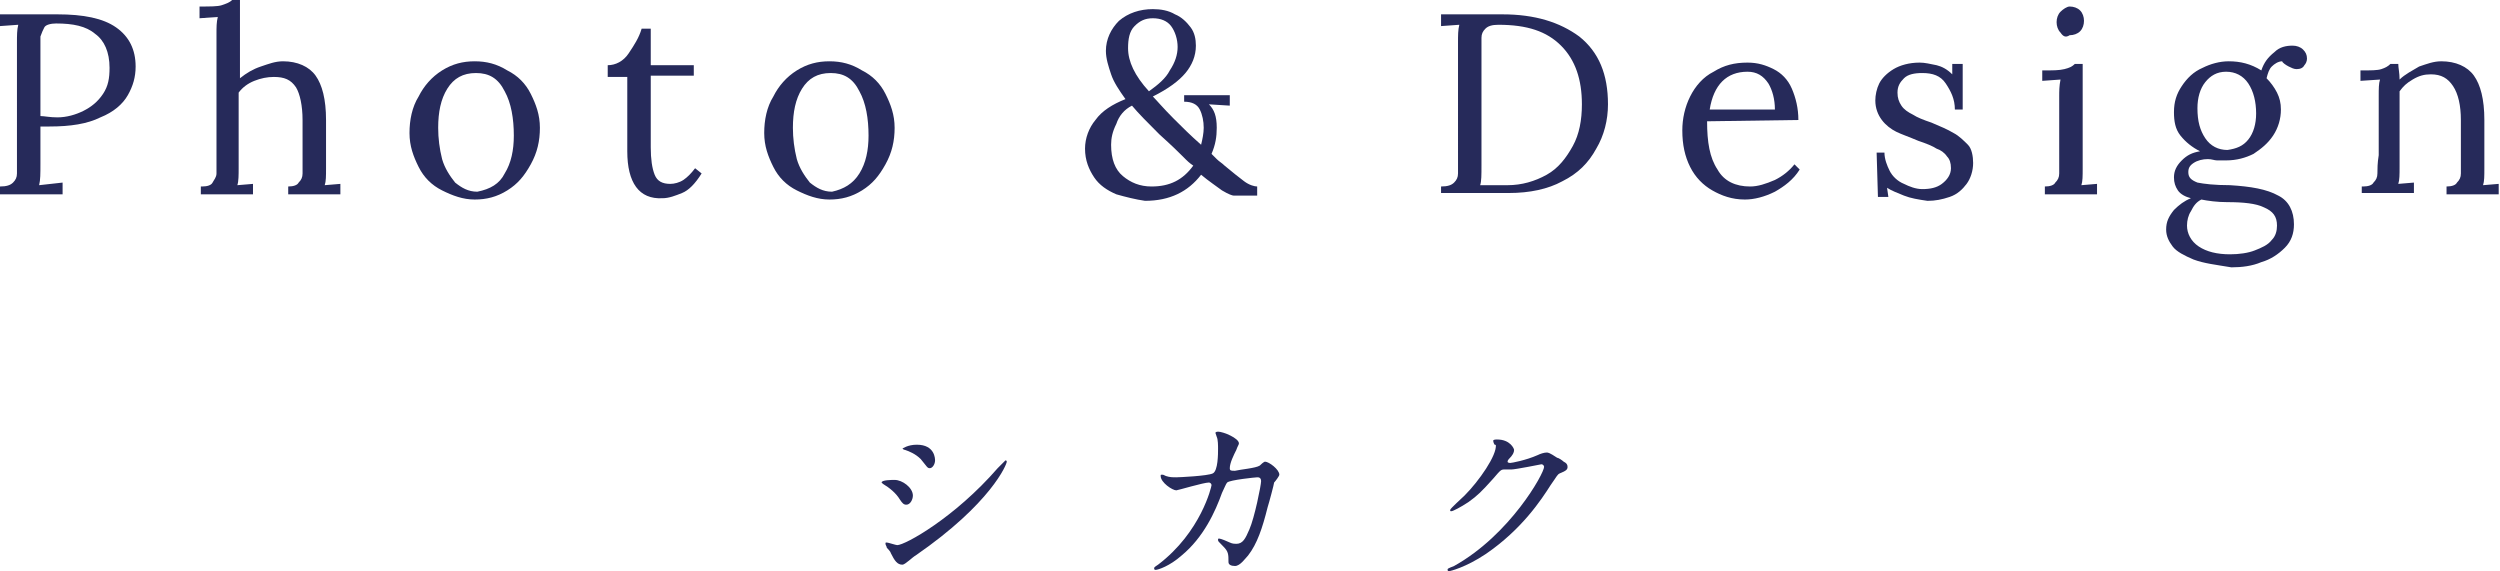 <?xml version="1.0" encoding="UTF-8"?> <!-- Generator: Adobe Illustrator 25.2.1, SVG Export Plug-In . SVG Version: 6.00 Build 0) --> <svg xmlns="http://www.w3.org/2000/svg" xmlns:xlink="http://www.w3.org/1999/xlink" version="1.1" id="レイヤー_2" x="0px" y="0px" viewBox="0 0 191.7 43.8" style="enable-background:new 0 0 191.7 43.8;" xml:space="preserve"> <style type="text/css"> .st0{fill:#262A5A;} </style> <g> <path class="st0" d="M0,14.3c0.5,0,0.8-0.1,1-0.3c0.2-0.2,0.3-0.4,0.3-0.7s0-0.7,0-1.4V3.3c0-0.6,0-1,0.1-1.4L0,2V1.1 c1.8,0,3.3,0,4.4,0c2,0,3.5,0.3,4.5,1c1,0.7,1.5,1.7,1.5,3c0,0.8-0.2,1.5-0.6,2.2C9.4,8,8.7,8.6,7.7,9c-1,0.5-2.3,0.7-3.9,0.7 c-0.3,0-0.5,0-0.7,0v2.9c0,0.7,0,1.2-0.1,1.6L4.8,14v0.9H0V14.3z M6.4,8.5c0.6-0.3,1.1-0.7,1.5-1.3c0.4-0.6,0.5-1.2,0.5-2 c0-1.2-0.4-2.1-1.1-2.6c-0.7-0.6-1.7-0.8-3-0.8c-0.4,0-0.8,0.1-0.9,0.3C3.3,2.3,3.2,2.5,3.1,2.8c0,0.3,0,0.7,0,1.4v4.7 C3.4,8.9,3.8,9,4.4,9C5.1,9,5.8,8.8,6.4,8.5z"></path> <path class="st0" d="M15.5,14.3c0.4,0,0.7-0.1,0.8-0.3s0.3-0.4,0.3-0.7c0-0.3,0-0.8,0-1.4V2.6c0-0.5,0-0.9,0.1-1.3l-1.4,0.1V0.5 c0.8,0,1.4,0,1.7-0.1s0.6-0.2,0.8-0.4h0.6v6c0.5-0.4,1-0.7,1.6-0.9s1.1-0.4,1.7-0.4c1.1,0,2,0.4,2.5,1.1c0.5,0.7,0.8,1.8,0.8,3.4 l0,3.7c0,0.6,0,1-0.1,1.3l1.2-0.1v0.8h-4v-0.6c0.4,0,0.7-0.1,0.8-0.3c0.2-0.2,0.3-0.4,0.3-0.7c0-0.3,0-0.8,0-1.4V9.2 c0-1.1-0.2-2-0.5-2.5c-0.4-0.6-0.9-0.8-1.7-0.8c-0.5,0-1,0.1-1.5,0.3c-0.5,0.2-0.9,0.5-1.2,0.9v5.8c0,0.5,0,1-0.1,1.3l1.2-0.1v0.8 h-4V14.3z"></path> <path class="st0" d="M33.9,14.6c-0.8-0.4-1.4-1-1.8-1.8s-0.7-1.6-0.7-2.6c0-1,0.2-2,0.7-2.8c0.4-0.8,1-1.5,1.8-2 c0.8-0.5,1.6-0.7,2.5-0.7c0.9,0,1.7,0.2,2.5,0.7c0.8,0.4,1.4,1,1.8,1.8s0.7,1.6,0.7,2.6c0,1-0.2,1.9-0.7,2.8s-1,1.5-1.8,2 c-0.8,0.5-1.6,0.7-2.5,0.7C35.5,15.3,34.7,15,33.9,14.6z M38.7,13.3c0.5-0.8,0.7-1.8,0.7-2.9c0-1.3-0.2-2.5-0.7-3.4 c-0.5-1-1.2-1.4-2.2-1.4c-1,0-1.7,0.4-2.2,1.2s-0.7,1.8-0.7,3c0,0.8,0.1,1.6,0.3,2.4c0.2,0.7,0.6,1.3,1,1.8c0.5,0.4,1,0.7,1.7,0.7 C37.6,14.5,38.3,14.1,38.7,13.3z"></path> <path class="st0" d="M48.1,11.6l0-5.7l-1.5,0V5c0.6,0,1.2-0.3,1.6-0.9c0.4-0.6,0.8-1.2,1-1.9h0.7V5h3.3v0.8l-3.3,0c0,2,0,3.4,0,4.2 c0,0.8,0,1.2,0,1.3c0,0.9,0.1,1.6,0.3,2.1c0.2,0.5,0.6,0.7,1.2,0.7c0.3,0,0.7-0.1,1-0.3c0.3-0.2,0.6-0.5,0.9-0.9l0.5,0.4 c-0.5,0.8-1,1.3-1.5,1.5c-0.5,0.2-1,0.4-1.5,0.4C49,15.3,48.1,14,48.1,11.6z"></path> <path class="st0" d="M61.1,14.6c-0.8-0.4-1.4-1-1.8-1.8s-0.7-1.6-0.7-2.6c0-1,0.2-2,0.7-2.8c0.4-0.8,1-1.5,1.8-2 c0.8-0.5,1.6-0.7,2.5-0.7c0.9,0,1.7,0.2,2.5,0.7c0.8,0.4,1.4,1,1.8,1.8s0.7,1.6,0.7,2.6c0,1-0.2,1.9-0.7,2.8s-1,1.5-1.8,2 c-0.8,0.5-1.6,0.7-2.5,0.7C62.7,15.3,61.9,15,61.1,14.6z M65.9,13.3c0.5-0.8,0.7-1.8,0.7-2.9c0-1.3-0.2-2.5-0.7-3.4 c-0.5-1-1.2-1.4-2.2-1.4c-1,0-1.7,0.4-2.2,1.2s-0.7,1.8-0.7,3c0,0.8,0.1,1.6,0.3,2.4c0.2,0.7,0.6,1.3,1,1.8c0.5,0.4,1,0.7,1.7,0.7 C64.7,14.5,65.4,14.1,65.9,13.3z"></path> <path class="st0" d="M85.6,14.9c-0.7-0.3-1.3-0.7-1.7-1.3c-0.4-0.6-0.7-1.3-0.7-2.2c0-0.8,0.3-1.6,0.8-2.2c0.5-0.7,1.3-1.2,2.3-1.6 c-0.5-0.7-0.9-1.3-1.1-1.9c-0.2-0.6-0.4-1.2-0.4-1.8c0-0.9,0.4-1.7,1-2.3c0.7-0.6,1.6-0.9,2.6-0.9c0.6,0,1.2,0.1,1.7,0.4 c0.5,0.2,0.9,0.6,1.2,1c0.3,0.4,0.4,0.9,0.4,1.4c0,0.8-0.3,1.5-0.8,2.1c-0.5,0.6-1.3,1.2-2.5,1.8c0.3,0.3,0.8,0.9,1.6,1.7 c0.6,0.6,1.3,1.3,2.1,2c0.1-0.4,0.2-0.9,0.2-1.3c0-0.5-0.1-1-0.3-1.4c-0.2-0.4-0.6-0.6-1.2-0.6V7.3h3.5v0.8L92.7,8 c0.4,0.4,0.6,0.9,0.6,1.8c0,0.7-0.1,1.3-0.4,2l0.4,0.4c0.2,0.2,0.4,0.3,0.6,0.5c0.6,0.5,1.1,0.9,1.5,1.2c0.4,0.3,0.8,0.4,1,0.4v0.7 h-1.8c-0.1,0-0.4-0.1-0.9-0.4c-0.4-0.3-1-0.7-1.6-1.2c-1,1.3-2.4,2-4.3,2C87.1,15.3,86.3,15.1,85.6,14.9z M91.5,12.7 c-0.3-0.2-0.5-0.4-0.6-0.5l-0.3-0.3c-0.2-0.2-0.7-0.7-1.7-1.6c-0.9-0.9-1.6-1.6-2.1-2.2c-0.6,0.3-1,0.8-1.2,1.4 c-0.3,0.6-0.4,1.1-0.4,1.6c0,1.1,0.3,1.9,0.9,2.4c0.6,0.5,1.3,0.8,2.2,0.8C89.7,14.3,90.7,13.8,91.5,12.7z M89.7,5.4 c0.4-0.6,0.6-1.2,0.6-1.8c0-0.6-0.2-1.2-0.5-1.6c-0.3-0.4-0.8-0.6-1.4-0.6c-0.6,0-1,0.2-1.4,0.6c-0.4,0.4-0.5,1-0.5,1.7 c0,1,0.5,2.1,1.6,3.3C88.8,6.5,89.4,6,89.7,5.4z"></path> <path class="st0" d="M110.5,14.3c0.5,0,0.8-0.1,1-0.3c0.2-0.2,0.3-0.4,0.3-0.7s0-0.7,0-1.4V3.3c0-0.6,0-1,0.1-1.4L110.5,2V1.1 l4.7,0c2.5,0,4.4,0.6,5.9,1.7c1.5,1.2,2.2,2.9,2.2,5.2c0,1.2-0.3,2.4-0.9,3.4c-0.6,1.1-1.4,1.9-2.6,2.5c-1.1,0.6-2.5,0.9-4.1,0.9 h-5.2V14.3z M118.6,13.4c0.9-0.5,1.5-1.3,2-2.2s0.7-2,0.7-3.2c0-1.9-0.5-3.4-1.6-4.5c-1.1-1.1-2.6-1.6-4.8-1.6 c-0.5,0-0.8,0.1-1,0.3c-0.2,0.2-0.3,0.4-0.3,0.7c0,0.3,0,0.7,0,1.4v8.4c0,0.7,0,1.2-0.1,1.5c0.5,0,1.2,0,2.1,0 C116.7,14.2,117.7,13.9,118.6,13.4z"></path> <path class="st0" d="M131.3,14.6c-0.7-0.4-1.3-1-1.7-1.8c-0.4-0.8-0.6-1.7-0.6-2.8c0-0.9,0.2-1.8,0.6-2.6c0.4-0.8,1-1.5,1.8-1.9 c0.8-0.5,1.6-0.7,2.6-0.7c0.8,0,1.4,0.2,2,0.5c0.6,0.3,1.1,0.8,1.4,1.5s0.5,1.5,0.5,2.4l-7,0.1c0,1.6,0.2,2.8,0.8,3.7 c0.5,0.9,1.4,1.3,2.5,1.3c0.6,0,1.2-0.2,1.9-0.5c0.6-0.3,1.1-0.7,1.5-1.2L138,13c-0.5,0.8-1.2,1.3-1.9,1.7 c-0.8,0.4-1.6,0.6-2.3,0.6C132.8,15.3,132,15,131.3,14.6z M136.1,8.4c0-0.8-0.2-1.5-0.5-2c-0.4-0.6-0.9-0.9-1.6-0.9 c-1.6,0-2.6,1-2.9,2.9H136.1z"></path> <path class="st0" d="M146,15c-0.5-0.2-1-0.4-1.3-0.6l0.1,0.7h-0.8l-0.1-3.4h0.6c0,0.5,0.2,1,0.4,1.4s0.6,0.8,1.1,1 c0.4,0.2,0.9,0.4,1.4,0.4c0.6,0,1.1-0.1,1.5-0.4c0.4-0.3,0.7-0.7,0.7-1.2c0-0.4-0.1-0.7-0.3-0.9c-0.2-0.3-0.5-0.5-0.8-0.6 c-0.3-0.2-0.8-0.4-1.4-0.6c-0.7-0.3-1.3-0.5-1.7-0.7c-0.4-0.2-0.8-0.5-1.1-0.9c-0.3-0.4-0.5-0.9-0.5-1.5c0-0.4,0.1-0.9,0.3-1.3 c0.2-0.4,0.6-0.8,1.1-1.1c0.5-0.3,1.2-0.5,2-0.5c0.4,0,0.8,0.1,1.3,0.2c0.4,0.1,0.8,0.3,1.2,0.7l0-0.8h0.8v3.5h-0.6 c0-0.8-0.3-1.4-0.7-2s-1-0.8-1.8-0.8c-0.6,0-1.1,0.1-1.4,0.4s-0.5,0.6-0.5,1.1c0,0.4,0.1,0.7,0.3,1c0.2,0.3,0.5,0.5,0.9,0.7 c0.3,0.2,0.8,0.4,1.4,0.6c0.7,0.3,1.2,0.5,1.7,0.8c0.4,0.2,0.8,0.6,1.1,0.9s0.4,0.9,0.4,1.4c0,0.6-0.2,1.2-0.5,1.6 c-0.3,0.4-0.7,0.8-1.3,1s-1.1,0.3-1.7,0.3C147.1,15.3,146.5,15.2,146,15z"></path> <path class="st0" d="M156.8,14.3c0.4,0,0.7-0.1,0.8-0.3c0.2-0.2,0.3-0.4,0.3-0.7c0-0.3,0-0.8,0-1.4V7.4c0-0.4,0-0.8,0.1-1.3 l-1.4,0.1V5.4c0.8,0,1.3,0,1.7-0.1s0.6-0.2,0.8-0.4h0.6v8c0,0.6,0,1-0.1,1.3l1.2-0.1v0.8h-4V14.3z M158,2.5 c-0.2-0.2-0.3-0.5-0.3-0.8s0.1-0.6,0.3-0.8s0.5-0.4,0.7-0.4c0.3,0,0.6,0.1,0.8,0.3c0.2,0.2,0.3,0.5,0.3,0.8c0,0.3-0.1,0.6-0.3,0.8 c-0.2,0.2-0.5,0.3-0.8,0.3C158.4,2.9,158.2,2.8,158,2.5z"></path> <path class="st0" d="M168.2,19.9c-0.7-0.3-1.3-0.6-1.6-1c-0.3-0.4-0.5-0.8-0.5-1.3c0-0.6,0.2-1,0.6-1.5c0.4-0.4,0.8-0.7,1.3-0.9 c-0.4-0.1-0.8-0.3-1-0.6c-0.2-0.3-0.3-0.6-0.3-1c0-0.5,0.2-0.9,0.6-1.3c0.4-0.4,0.8-0.6,1.4-0.7c-0.6-0.3-1.1-0.7-1.5-1.2 c-0.4-0.5-0.5-1.1-0.5-1.8c0-0.8,0.2-1.4,0.6-2s0.9-1.1,1.6-1.4c0.6-0.3,1.3-0.5,2-0.5c0.9,0,1.7,0.2,2.5,0.7c0.2-0.6,0.5-1,1-1.4 c0.4-0.4,0.9-0.5,1.4-0.5c0.3,0,0.6,0.1,0.8,0.3c0.2,0.2,0.3,0.4,0.3,0.7c0,0.2-0.1,0.4-0.2,0.5c-0.1,0.2-0.3,0.3-0.6,0.3 c-0.2,0-0.4-0.1-0.6-0.2S175,4.8,175,4.7c-0.3,0-0.6,0.2-0.8,0.4s-0.3,0.5-0.4,0.9c0.3,0.3,0.6,0.7,0.8,1.1 c0.2,0.4,0.3,0.8,0.3,1.3c0,0.7-0.2,1.4-0.6,2c-0.4,0.6-0.9,1-1.5,1.4c-0.6,0.3-1.3,0.5-2.1,0.5c-0.2,0-0.4,0-0.7,0 c-0.2,0-0.4-0.1-0.7-0.1c-0.4,0-0.8,0.1-1.1,0.3c-0.3,0.2-0.4,0.4-0.4,0.7c0,0.4,0.2,0.6,0.7,0.8c0.5,0.1,1.3,0.2,2.5,0.2 c1.6,0.1,2.8,0.3,3.7,0.8c0.8,0.4,1.2,1.2,1.2,2.2c0,0.7-0.2,1.3-0.7,1.8s-1.1,0.9-1.8,1.1c-0.7,0.3-1.5,0.4-2.3,0.4 C169.9,20.3,169,20.2,168.2,19.9z M172.9,19.2c0.5-0.2,1-0.4,1.3-0.8c0.3-0.3,0.4-0.7,0.4-1.1c0-0.7-0.3-1.1-1-1.4 c-0.6-0.3-1.6-0.4-2.8-0.4c-0.8,0-1.5-0.1-2-0.2c-0.4,0.2-0.6,0.5-0.8,0.9c-0.2,0.3-0.3,0.7-0.3,1.1c0,0.6,0.3,1.2,0.9,1.6 c0.6,0.4,1.4,0.6,2.4,0.6C171.7,19.5,172.4,19.4,172.9,19.2z M172.4,10.7c0.4-0.5,0.6-1.2,0.6-2c0-0.9-0.2-1.7-0.6-2.3 c-0.4-0.6-1-0.9-1.7-0.9c-0.7,0-1.2,0.3-1.6,0.8c-0.4,0.5-0.6,1.2-0.6,2c0,1,0.2,1.7,0.6,2.3c0.4,0.6,1,0.9,1.7,0.9 C171.5,11.4,172,11.2,172.4,10.7z"></path> <path class="st0" d="M181.2,14.3c0.4,0,0.7-0.1,0.8-0.3c0.2-0.2,0.3-0.4,0.3-0.7c0-0.3,0-0.8,0.1-1.4l0-4.5c0-0.6,0-1,0.1-1.3 L181,6.2V5.4c0.8,0,1.3,0,1.6-0.1c0.3-0.1,0.5-0.2,0.7-0.4h0.6c0,0.3,0.1,0.7,0.1,1.2c0.4-0.4,1-0.7,1.5-1c0.6-0.2,1.1-0.4,1.7-0.4 c1.1,0,2,0.4,2.5,1.1c0.5,0.7,0.8,1.8,0.8,3.4v3.7c0,0.6,0,1-0.1,1.3l1.2-0.1v0.8h-4v-0.6c0.4,0,0.7-0.1,0.8-0.3 c0.2-0.2,0.3-0.4,0.3-0.7c0-0.3,0-0.8,0-1.4V9.2c0-1.1-0.2-2-0.6-2.6c-0.4-0.6-0.9-0.9-1.7-0.9c-0.5,0-0.9,0.1-1.4,0.4 S184.3,6.6,184,7c0,0.1,0,0.4,0,0.8l0,5c0,0.6,0,1-0.1,1.3l1.2-0.1v0.8h-4V14.3z"></path> </g> <g> <path class="st0" d="M70,38c0,0.3-0.2,0.7-0.5,0.7c-0.2,0-0.3-0.1-0.5-0.4c-0.3-0.5-0.8-0.9-1.3-1.2c0,0-0.1-0.1-0.1-0.1 c0-0.2,0.8-0.2,1-0.2C69.2,36.8,70,37.4,70,38z M68.3,42.4c0-0.1-0.3-0.4-0.3-0.4c0-0.1-0.1-0.2-0.1-0.3c0-0.1,0-0.1,0.1-0.1 c0.1,0,0.7,0.2,0.8,0.2c0.6,0,4.4-2.1,7.7-5.9c0.1-0.1,0.6-0.6,0.6-0.6c0,0,0.1,0,0.1,0.1c0,0.2-1.2,3.2-7,7.2 c-0.2,0.1-0.8,0.7-1,0.7C68.8,43.3,68.6,43,68.3,42.4z M71.7,35.3c0,0.3-0.2,0.6-0.4,0.6c-0.2,0-0.2-0.1-0.7-0.7 c-0.4-0.4-0.9-0.6-1.2-0.7c-0.1,0-0.2-0.1-0.2-0.1s0.4-0.3,1.1-0.3C71.7,34.1,71.7,35.2,71.7,35.3z"></path> <path class="st0" d="M96.6,35.7c0.3-0.3,0.4-0.3,0.4-0.3c0.3,0,1.1,0.6,1.1,1c0,0.1-0.3,0.5-0.4,0.6c0,0.1-0.4,1.6-0.5,1.9 c-0.4,1.6-0.8,2.8-1.5,3.7c-0.2,0.2-0.6,0.8-1,0.8c-0.3,0-0.5-0.1-0.5-0.3c0-0.6,0-0.8-0.4-1.2c-0.4-0.4-0.4-0.4-0.4-0.5 c0-0.1,0-0.1,0.1-0.1c0.1,0,0.6,0.2,0.8,0.3c0.2,0.1,0.4,0.1,0.5,0.1c0.5,0,0.7-0.4,1-1.1c0.4-0.9,0.9-3.4,0.9-3.7 c0-0.3-0.2-0.3-0.3-0.3c-0.1,0-2.1,0.2-2.3,0.4c-0.1,0.1-0.2,0.4-0.4,0.8c-0.5,1.4-1.4,3.4-3.1,4.8c-0.9,0.8-1.8,1.1-2,1.1 c0,0-0.1,0-0.1-0.1c0-0.1,0-0.1,0.3-0.3c3.3-2.5,4.1-6,4.1-6.1c0-0.1-0.1-0.2-0.2-0.2c-0.4,0-2.4,0.6-2.5,0.6 c-0.3,0-1.2-0.6-1.2-1.1c0-0.1,0-0.1,0.1-0.1c0.1,0,0.1,0,0.3,0.1c0.3,0.1,0.5,0.1,0.8,0.1c0.2,0,2.4-0.1,2.8-0.3 c0.4-0.2,0.4-1.5,0.4-1.9c0-0.2,0-0.7-0.1-0.9c0,0-0.1-0.3-0.1-0.3c0-0.1,0.2-0.1,0.2-0.1c0.4,0,1.6,0.5,1.6,0.9 c0,0.1-0.1,0.2-0.2,0.5c-0.2,0.4-0.5,1-0.5,1.4c0,0.2,0.1,0.2,0.4,0.2C95.1,36,96.3,35.9,96.6,35.7z"></path> <path class="st0" d="M114.5,33.8c0-0.1,0.2-0.1,0.3-0.1c1,0,1.3,0.7,1.3,0.8c0,0.2-0.1,0.4-0.4,0.7c-0.1,0.1-0.1,0.2-0.1,0.2 c0,0.1,0.2,0.1,0.2,0.1c0.1,0,1.2-0.2,2.1-0.6c0.2-0.1,0.5-0.2,0.7-0.2c0.1,0,0.2,0,0.8,0.4c0.1,0,0.4,0.2,0.5,0.3 c0.2,0.1,0.3,0.2,0.3,0.4c0,0.2-0.1,0.3-0.6,0.5c-0.2,0.1-0.2,0.2-0.7,0.9c-0.7,1.1-2.2,3.4-5,5.3c-1.5,1-2.7,1.3-2.8,1.3 c-0.1,0-0.1-0.1-0.1-0.1c0-0.1,0-0.1,0.5-0.3c4.3-2.4,6.9-7.1,6.9-7.6c0-0.1-0.1-0.2-0.2-0.2c0,0-2,0.4-2.3,0.4c-0.1,0-0.5,0-0.5,0 c-0.3,0-0.3,0-0.9,0.7c-0.9,1-1.2,1.3-1.9,1.8c-0.6,0.4-1.2,0.7-1.3,0.7c-0.1,0-0.1,0-0.1-0.1c0-0.1,0.9-0.9,1.1-1.1 c1.1-1.1,2.5-3.1,2.4-3.9C114.6,34.2,114.5,33.9,114.5,33.8z"></path> </g> </svg> 